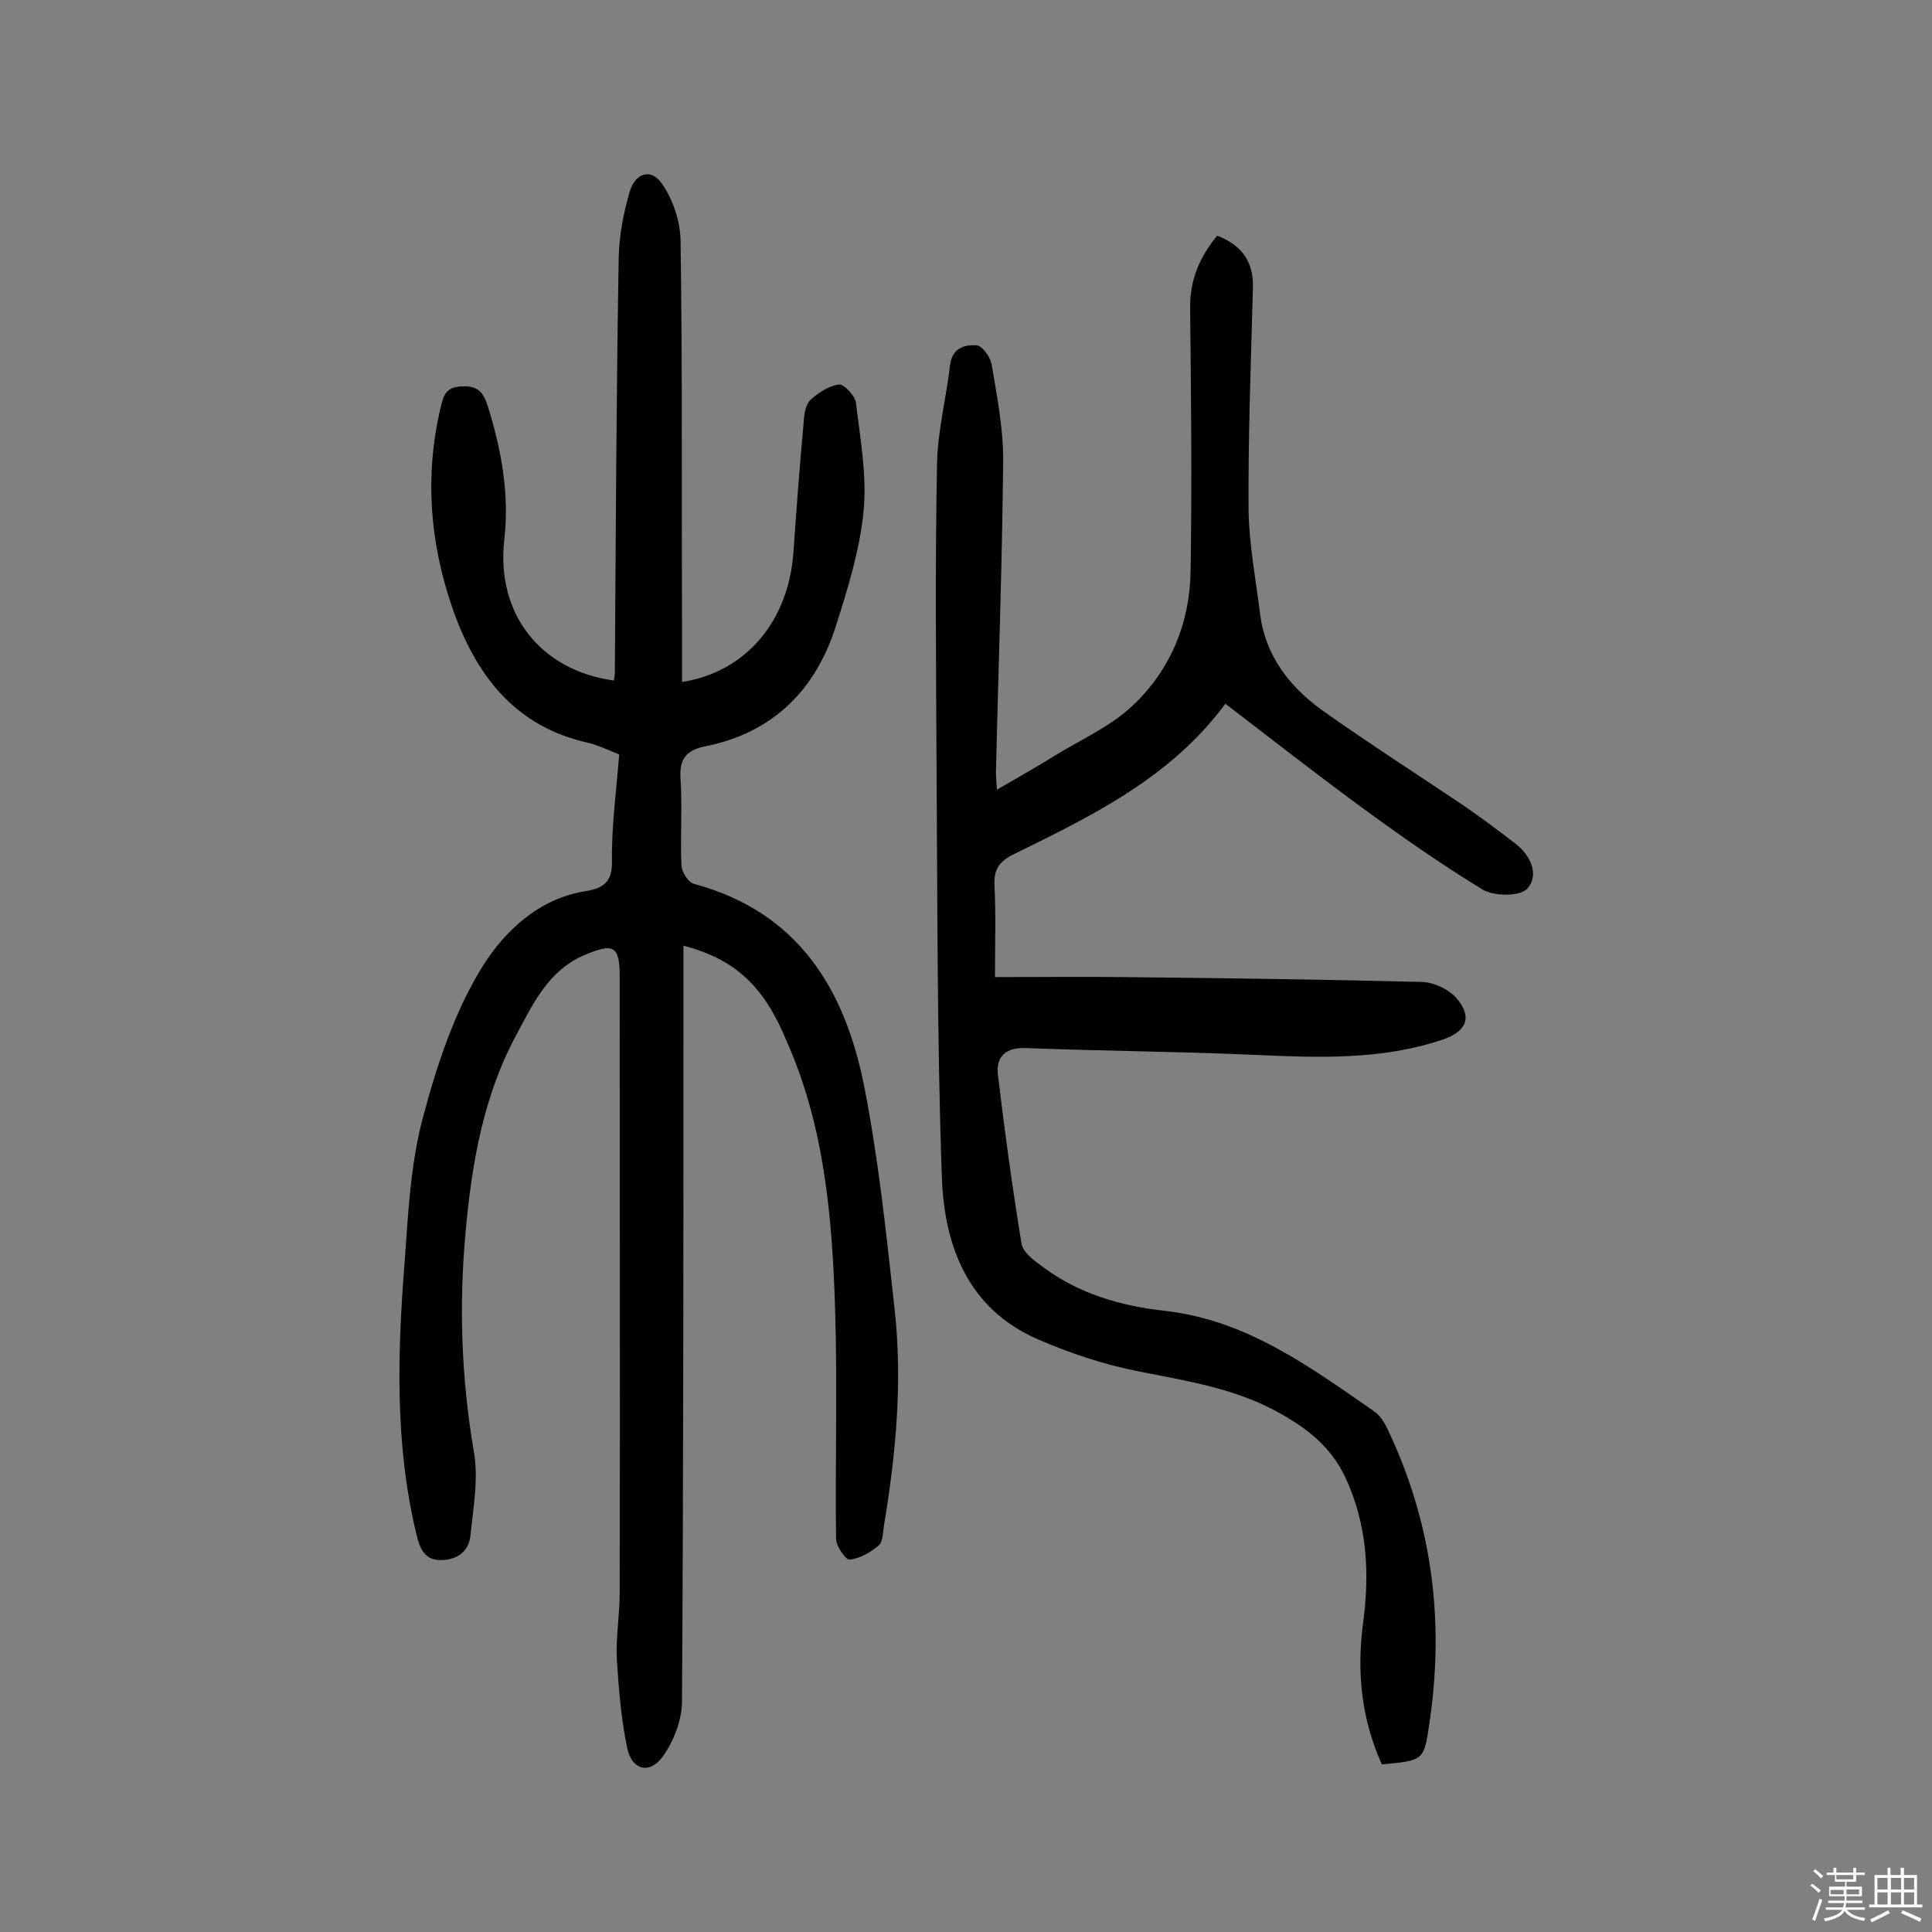 <svg enable-background="new 0 0 400 400" viewBox="0 0 400 400" xmlns="http://www.w3.org/2000/svg"><rect x="0" y="0" width="400" height="400" fill="#808080" stroke="none"/><path d="m374.8 390.4.4-.4c.7.5 1.3 1 1.8 1.4l-.5.5c-.5-.6-1.1-1.1-1.7-1.5zm1 7.3-.6-.3c.5-1.4 1.1-2.8 1.5-4.3.2.1.4.2.6.3-.5 1.3-1 2.8-1.5 4.3zm-.4-10.3.4-.4c.4.3 1 .8 1.7 1.4l-.5.5c-.4-.5-1-1-1.6-1.5zm2.5.3h1.7v-1h.6v1h3.5v-1h.6v1h1.8v.5h-1.8v1.4h-2v1h3.2v2h-3.2v.9h3.3v.5h-3.4c0 .3-.1.6-.1.9h4v.5h-3.7c.7.9 1.9 1.5 3.8 1.7-.1.2-.2.4-.3.6-2.1-.4-3.5-1.1-4-2.1-.4 1-1.8 1.7-4 2.2-.1-.2-.2-.4-.3-.6 2.1-.4 3.4-1 3.8-1.8h-3.4v-.5h3.6c.1-.3.1-.6.2-.9h-3.3v-.5h3.4c0-.3 0-.6 0-.9h-3.2v-2h3.3v-1h-2.1v-1.4h-1.7v-.5zm1.1 3.5v1h2.7c0-.3 0-.4 0-.4 0-.1 0-.2 0-.2 0-.1 0-.2 0-.3h-2.7zm1.2-3v.9h3.5v-.9zm4.7 3h-2.6v.6.4h2.6z" fill="#fbfafc"/><path d="m393.6 386.7h.6v1.5h2.7v6.1h1.1v.6h-11v-.6h1.1v-6.1h2.7v-1.5h.6v1.5h2.1v-1.5zm-2.7 8.8.4.6c-1.2.6-2.5 1.3-3.8 1.9-.1-.2-.2-.4-.3-.6 1.2-.6 2.5-1.2 3.7-1.9zm-2.2-6.7v2.4h2.1v-2.4zm0 3v2.5h2.1v-2.5zm2.8-3v2.4h2.1v-2.4zm0 3v2.5h2.1v-2.5zm6 6.1c-1.4-.7-2.7-1.3-3.9-1.8l.3-.6c1.5.6 2.7 1.2 3.9 1.7zm-1.2-9.1h-2.1v2.4h2.1zm-2.1 3v2.5h2.1v-2.5z" fill="#fbfafc"/><g fill="#010000"><path d="m141.5 195.8v14.1c0 47.4 0 94.9-.3 142.3 0 3.9-1.7 8.3-4 11.5-2.7 3.7-6.3 2.8-7.3-1.6-1.3-6.1-1.8-12.4-2.2-18.7-.2-4.5.6-9 .6-13.6.1-42.6 0-85.1 0-127.7 0-6.3-1.3-6.9-7.2-4.4-7.4 3.1-10.6 9.8-14 16.2-7 12.8-9.4 26.8-10.7 41.1-1.4 15.2-.9 30.3 1.7 45.5 1 5.6-.1 11.6-.7 17.4-.3 3.4-2.9 5.1-6.2 5.1s-4.3-2.4-5-5.4c-4.5-18.7-3.9-37.7-2.4-56.6.7-9.8 1.2-19.9 3.7-29.4 2.9-10.9 6.5-22 12.4-31.5 4.5-7.2 11.6-14.1 21.4-15.6 3.5-.6 5.5-1.8 5.4-6.2-.1-7.2.9-14.5 1.5-22.1-2.3-.9-4.5-2-6.8-2.5-15.2-3.5-23.1-14.4-27.8-28-4.6-13.4-5.7-27.2-2.4-41.2.6-2.5 1-4.4 4.4-4.5 3.4-.2 4.5 1.3 5.4 4.1 2.8 9 4.5 18.2 3.4 27.7-1.7 15.3 7.5 27 22.7 29.1.1-.6.2-1.3.2-1.9.2-28.6.3-57.2.8-85.7.1-4.6 1-9.3 2.3-13.7 1.2-3.9 4.5-4.8 6.7-1.5 2.2 3.2 3.7 7.6 3.8 11.5.4 26.3.2 52.6.3 79v12.6c13.4-2.1 22.2-12.8 23.1-27.2.6-8.9 1.3-17.8 2.1-26.7.1-1.6.4-3.6 1.4-4.5 1.6-1.5 3.8-2.9 5.9-3.2 1-.1 3.3 2.3 3.5 3.7.9 7.5 2.3 15.1 1.6 22.5-.8 8.1-3.3 16.2-5.8 24-4.2 13.1-13 21.9-26.9 24.7-4.1.8-5.5 2.7-5.2 6.8.4 6-.1 12 .2 18 .1 1.3 1.4 3.4 2.6 3.7 21.5 5.8 31.2 21.7 35.2 41.8 3 15.2 4.6 30.7 6.3 46.1 1.7 15.1.3 30.1-2.2 45-.2 1.4-.2 3.4-1.1 4.1-1.7 1.4-3.9 2.7-6 2.9-.8.1-2.8-2.8-2.8-4.3-.2-15.9.3-31.8-.2-47.6-.6-19-2.2-37.9-10.1-55.6-4.6-11.1-10.5-16.8-21.3-19.6z"/><path d="m286.1 365.3c-4.3-9.5-5.2-19.2-3.9-29.2 1.4-10.4.9-20.5-3.7-30.3-3-6.3-7.9-10.1-13.7-13.3-9.1-5.1-19.2-6.6-29.2-8.6-7.1-1.4-14-3.7-20.7-6.6-14.5-6.3-19.4-19.3-19.9-33.6-1-28.5-.9-57.1-1.1-85.7-.1-20.6-.3-41.2.1-61.8.1-6.9 1.9-13.7 2.7-20.6.4-3.5 3-4.3 5.5-4.1 1.2.1 2.8 2.4 3.1 3.9 1.1 6.5 2.4 13.2 2.4 19.7-.2 21.6-1 43.1-1.5 64.7 0 .9.1 1.9.2 3.7 4.3-2.5 8.2-4.7 11.9-7 5.5-3.4 11.7-6.1 16.3-10.5 7.8-7.4 11.8-17.2 11.9-27.9.3-18.2.1-36.4-.1-54.6 0-5.7 2-10.3 5.6-14.7 5.2 2 7.6 5.5 7.4 10.9-.4 15.3-1 30.5-.9 45.8.1 7.2 1.5 14.5 2.4 21.7 1.1 8.6 6.1 15 12.9 19.9 9.6 6.8 19.6 13.2 29.4 19.8 3.6 2.5 7.1 5.1 10.6 7.8 3.2 2.5 4.9 6.5 2.4 9.3-1.5 1.6-6.8 1.6-9.2.2-8.7-5.3-17.1-11.2-25.3-17.2-9.4-6.9-18.6-14.1-28-21.3-11.3 15.3-27.6 23.2-43.7 31.1-3.1 1.5-4.3 3.2-4.1 6.6.3 6 .1 11.9.1 18.9 9.3 0 18-.1 26.7 0 20.6.2 41.2.5 61.8 1 2.4.1 5.4 1.5 7 3.3 3.4 3.9 2.2 6.9-2.7 8.6-12.7 4.3-25.8 3.8-39 3.2-15.7-.7-31.5-.8-47.2-1.4-4.3-.2-6.4 1.6-6 5.5 1.4 11.7 3 23.4 4.9 35 .3 1.8 2.6 3.5 4.4 4.8 7.5 5.6 16.2 8.1 25.3 9.1 16.9 1.9 30 11.6 43.3 20.8 1.5 1 2.5 3 3.3 4.8 9 19.4 11.3 39.7 8 60.7-1 6.9-1.4 6.8-9.7 7.6z"/></g></svg>